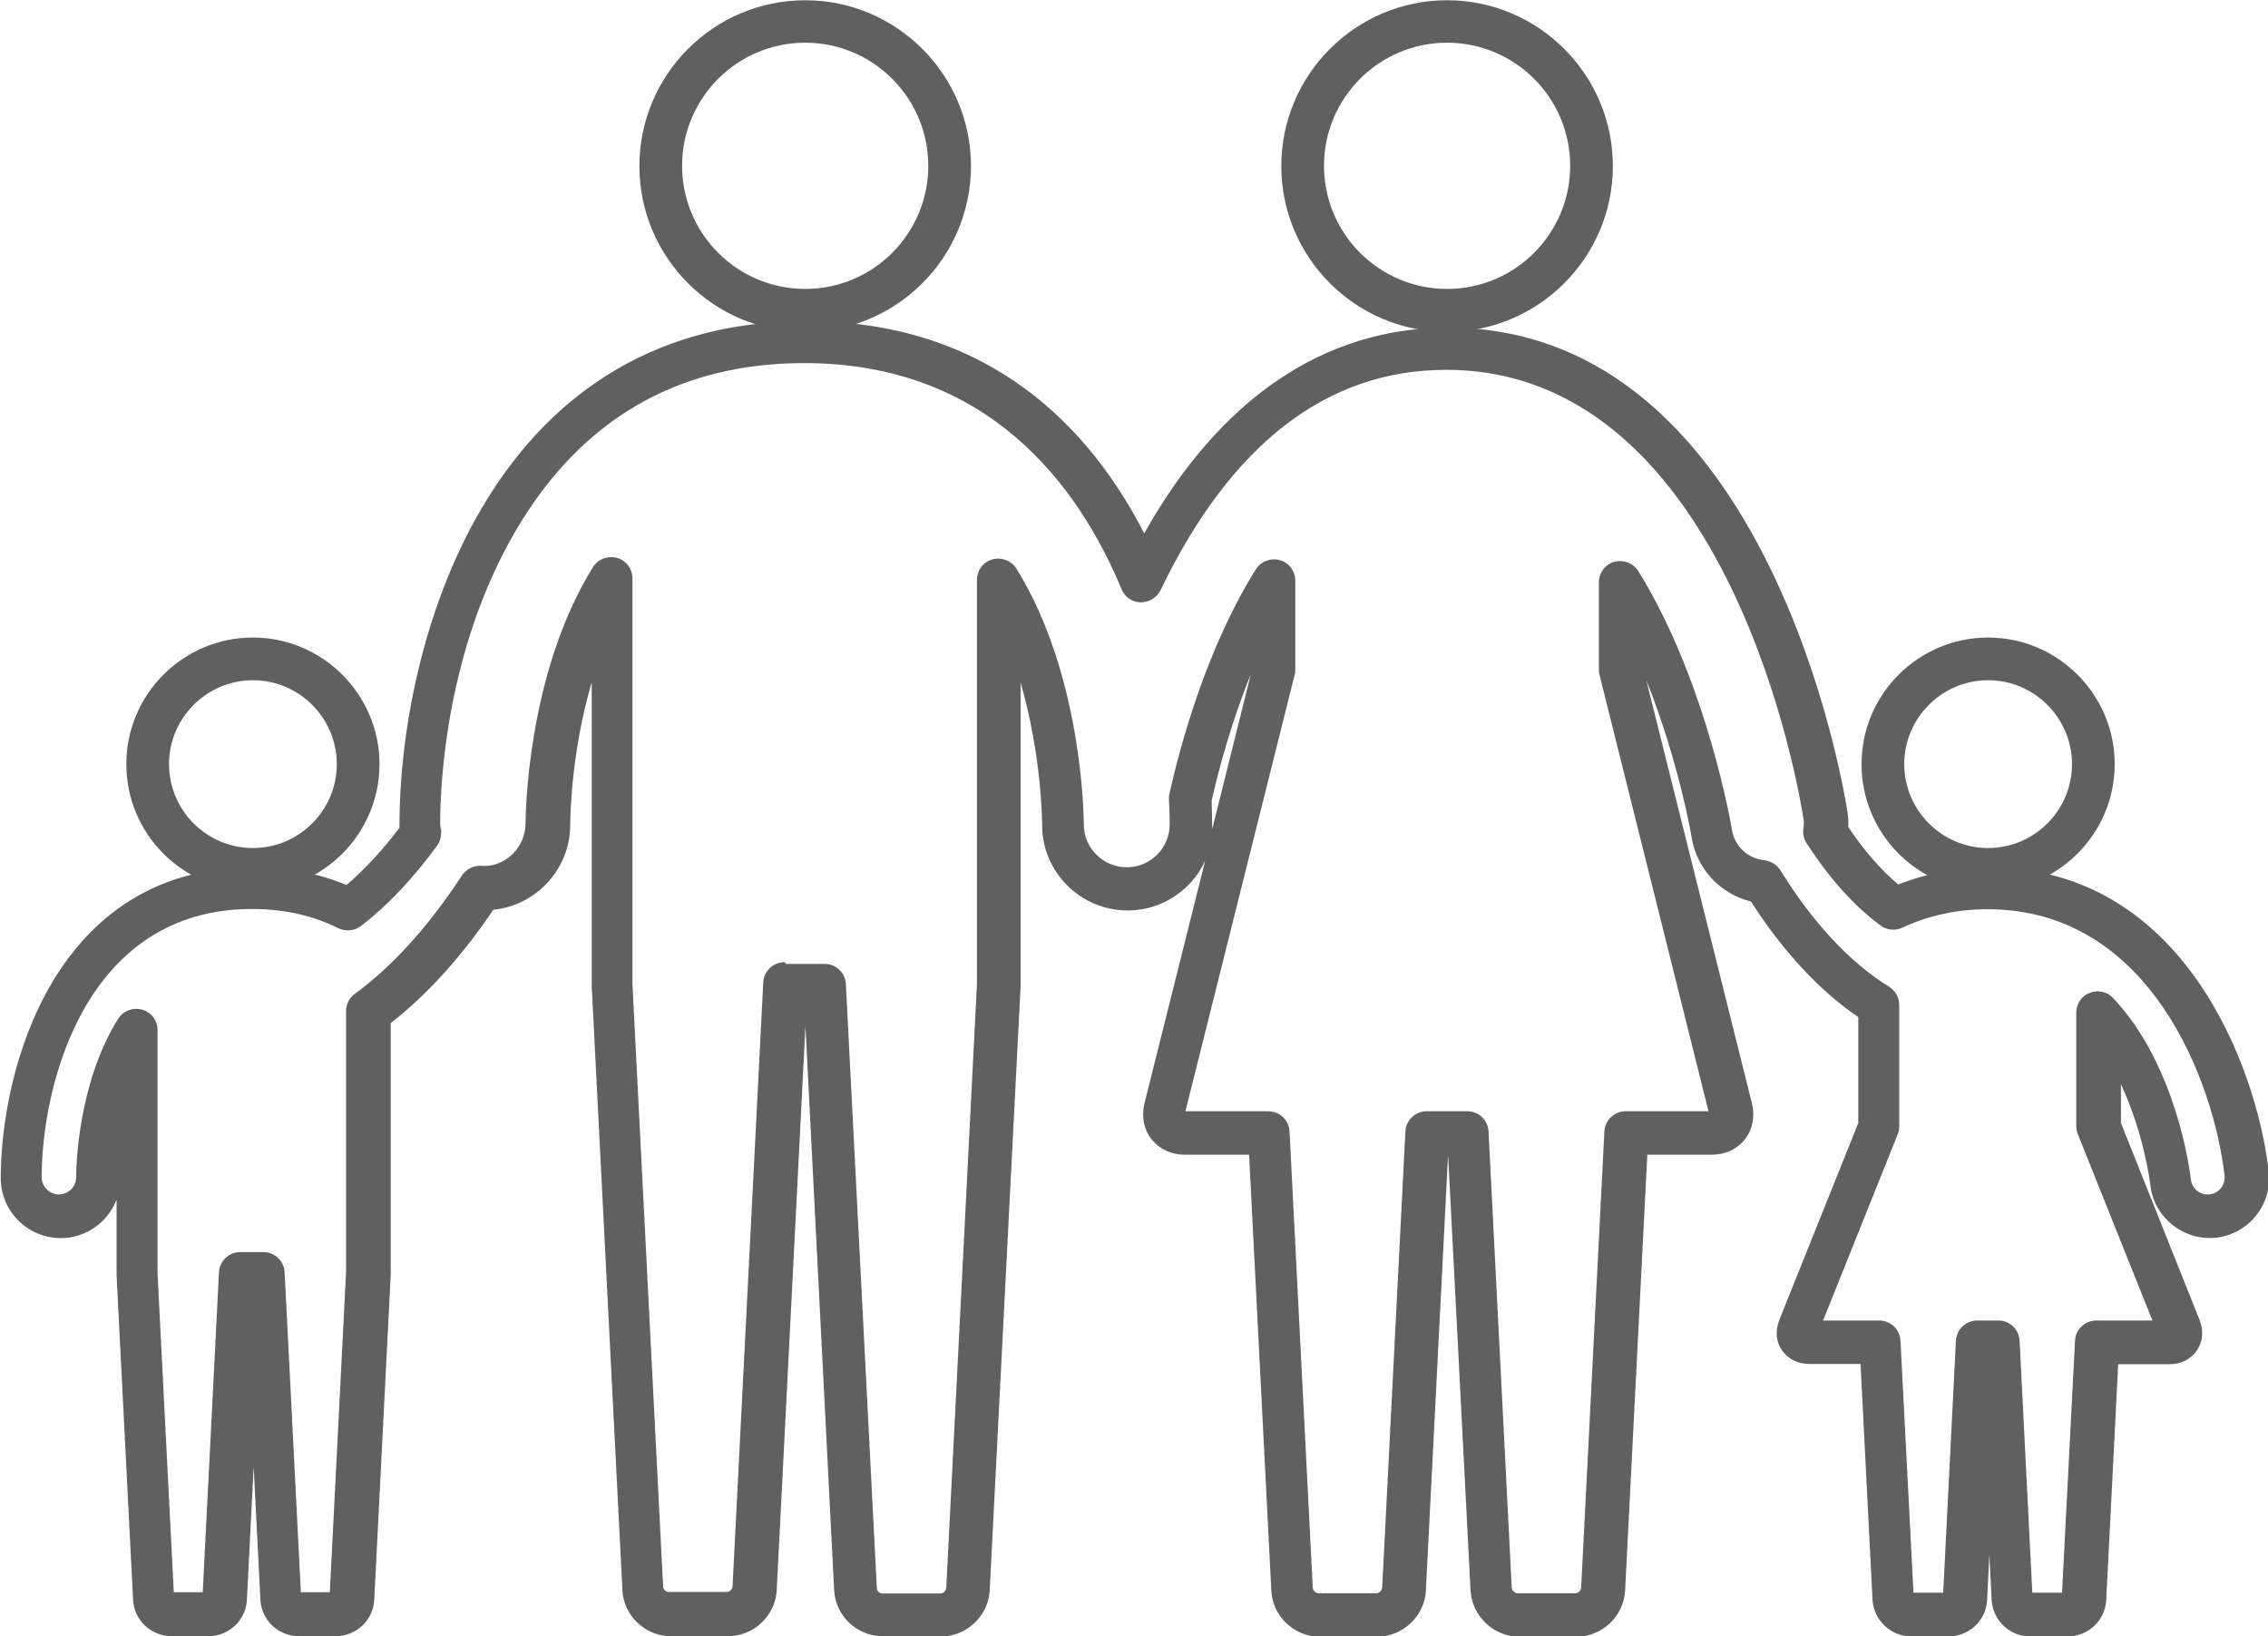 <?xml version="1.0" encoding="UTF-8"?>
<svg xmlns="http://www.w3.org/2000/svg" id="Camada_2" data-name="Camada 2" viewBox="0 0 90.84 65.52">
  <g id="Layer_1" data-name="Layer 1">
    <g>
      <path d="m32.25,13.29c-3.66,0-6.64-2.98-6.64-6.64s2.98-6.64,6.64-6.64,6.64,2.98,6.64,6.64-2.98,6.64-6.64,6.64Zm0-11.58c-2.72,0-4.93,2.21-4.93,4.93s2.21,4.93,4.93,4.93,4.93-2.21,4.93-4.93-2.21-4.93-4.93-4.93Z" style="fill: #606060;"></path>
      <path d="m10.13,35.67c-2.8,0-5.07-2.27-5.07-5.07s2.28-5.07,5.07-5.07,5.07,2.28,5.07,5.07-2.27,5.07-5.07,5.07Zm0-8.43c-1.85,0-3.36,1.51-3.36,3.36s1.51,3.36,3.36,3.36,3.36-1.51,3.36-3.36-1.51-3.36-3.36-3.36Z" style="fill: #606060;"></path>
      <path d="m57.96,13.29c-3.66,0-6.64-2.98-6.64-6.64s2.98-6.64,6.64-6.64,6.64,2.98,6.64,6.64-2.98,6.64-6.64,6.64Zm0-11.58c-2.72,0-4.93,2.21-4.93,4.93s2.21,4.93,4.93,4.93,4.93-2.21,4.93-4.93-2.21-4.93-4.93-4.93Z" style="fill: #606060;"></path>
      <path d="m79.63,35.67c-2.8,0-5.07-2.27-5.07-5.07s2.28-5.07,5.07-5.07,5.07,2.28,5.07,5.07-2.28,5.07-5.07,5.07Zm0-8.43c-1.85,0-3.36,1.51-3.36,3.36s1.51,3.36,3.36,3.36,3.36-1.51,3.36-3.36-1.51-3.36-3.36-3.36Z" style="fill: #606060;"></path>
      <path d="m37.66,65.52h-2.32c-1.02,0-1.88-.82-1.93-1.84l-1.15-22.59-1.15,22.59c-.05,1.01-.92,1.84-1.93,1.84h-2.32c-1.02,0-1.88-.82-1.93-1.84l-1.23-24.19v-12.17c-.85,2.9-.86,5.54-.86,5.7,0,1.77-1.35,3.24-3.08,3.41-1.27,1.88-2.65,3.4-4.11,4.54v10.08l-.66,13.01c-.04.82-.72,1.46-1.54,1.46h-1.48c-.82,0-1.5-.64-1.54-1.46l-.27-5.33-.27,5.33c-.04.82-.72,1.46-1.54,1.46h-1.48c-.82,0-1.5-.64-1.54-1.46l-.66-12.97v-3.05c-.35.9-1.22,1.54-2.24,1.54-1.32,0-2.4-1.08-2.4-2.4,0-4.31,2.12-12.45,10.13-12.45,1.34,0,2.59.24,3.72.71.73-.63,1.44-1.39,2.12-2.29,0-.05,0-.09,0-.14,0-6.97,3.4-20.15,16.29-20.15,7.38,0,11.39,4.31,13.54,8.5,3.03-5.4,7.21-8.24,12.17-8.24,12.9,0,15.88,18.62,16,19.42.03.19.04.38.03.58.63.94,1.3,1.71,2,2.3,1.14-.45,2.36-.68,3.65-.68,7.75,0,10.71,7.97,11.19,12.18h0c.15,1.3-.79,2.49-2.09,2.64-1.3.15-2.5-.79-2.65-2.09-.01-.11-.26-2.09-1.18-4.05v1.55l3.15,7.89c.17.43.13.87-.11,1.22-.24.35-.63.55-1.09.55h-2.06l-.48,9.44c-.04.82-.72,1.46-1.54,1.46h-1.51c-.82,0-1.49-.64-1.54-1.46l-.09-1.82-.09,1.82c-.04.82-.72,1.46-1.54,1.46h-1.51c-.81,0-1.5-.66-1.54-1.47l-.48-9.44h-2.06c-.46,0-.85-.2-1.09-.55-.24-.35-.27-.79-.1-1.22l3.16-7.88v-4.24c-1.56-1.06-3.03-2.65-4.3-4.63-1.23-.3-2.18-1.31-2.38-2.59,0-.04-.52-3.05-1.81-6.27l4.23,16.94c.13.52.03,1.05-.28,1.44-.31.4-.79.62-1.33.62h-2.58l-.89,17.46c-.05,1.01-.92,1.84-1.93,1.84h-2.32c-1.01,0-1.88-.82-1.94-1.84l-.9-17.46-.89,17.46c-.05,1.01-.92,1.84-1.94,1.84h-2.32c-1.02,0-1.88-.82-1.93-1.84l-.89-17.46h-2.58c-.54,0-1.02-.23-1.33-.62-.31-.4-.41-.92-.28-1.44l2.43-9.71c-.54,1.17-1.73,1.99-3.1,1.99-1.89,0-3.43-1.53-3.43-3.42,0-.16-.02-2.8-.86-5.7v12.12l-1.24,24.23c-.05,1.01-.92,1.84-1.93,1.84Zm39.01-1.55h0s0,0,0,0Zm-45.18-25.37h1.54c.46,0,.83.36.85.81l1.24,24.19c0,.11.11.21.23.21h2.32c.11,0,.22-.1.23-.22l1.23-24.19v-16.18c0-.38.25-.72.62-.82.37-.1.76.05.96.37,2.66,4.28,2.7,10.01,2.7,10.25,0,.94.78,1.71,1.72,1.71.95,0,1.72-.77,1.72-1.72,0-.32-.01-.66-.03-1,0-.08,0-.15.02-.23.45-2.01,1.5-5.85,3.46-8.98.2-.32.59-.47.96-.37.37.1.62.44.62.82v3.58c0,.07,0,.14-.03.21l-4.37,17.46h3.32c.46,0,.83.36.85.81l.93,18.27c0,.11.11.22.23.22h2.32c.11,0,.22-.11.23-.22l.93-18.27c.02-.45.4-.81.85-.81h1.63c.46,0,.83.36.85.81l.93,18.27c0,.11.12.22.23.22h2.32c.11,0,.22-.1.23-.22l.93-18.27c.02-.45.4-.81.85-.81h3.32l-4.36-17.46c-.02-.07-.03-.14-.03-.21v-3.51c0-.38.25-.72.62-.82.37-.1.76.05.96.37,2.77,4.47,3.74,10.3,3.75,10.36.1.65.63,1.15,1.3,1.22.26.03.5.18.64.4,1.29,2.09,2.79,3.7,4.35,4.66.25.16.41.43.41.73v.24s0,.05,0,.08v4.54c0,.11-.02.22-.06.32l-2.99,7.46h2.25c.46,0,.83.36.85.81l.52,10.09h1.19l.51-10.09c.02-.45.4-.81.85-.81h.85c.46,0,.83.36.85.81l.51,10.09h1.19l.52-10.09c.02-.45.4-.81.85-.81h2.25l-2.99-7.47c-.04-.1-.06-.21-.06-.32v-4.54c0-.35.21-.67.54-.79.33-.13.7-.05.94.21,2.5,2.65,3.06,6.8,3.11,7.26.04.37.37.64.75.6.37-.04.64-.38.6-.75-.42-3.69-2.95-10.67-9.49-10.67-1.22,0-2.37.25-3.42.74-.28.13-.62.1-.87-.09-1.06-.78-2.05-1.89-2.96-3.29-.11-.17-.16-.38-.13-.58.02-.17.03-.3,0-.42-.11-.73-2.86-17.96-14.31-17.96-4.77,0-8.62,2.97-11.44,8.83-.15.3-.46.48-.79.48-.34,0-.64-.21-.77-.53-1.72-4.13-5.32-9.05-12.71-9.05-5.06,0-8.95,2.26-11.56,6.72-2.8,4.8-3.02,10.18-3.02,11.72,0,.08.01.16.03.23.03.22-.02.47-.15.65-.95,1.3-1.97,2.39-3.05,3.22-.26.2-.61.23-.91.09-1.02-.51-2.18-.77-3.46-.77-6.66,0-8.42,7.03-8.42,10.74,0,.38.31.69.69.69.38,0,.69-.31.69-.69,0-.38.06-3.75,1.68-6.34.2-.32.59-.47.96-.37.37.1.62.44.62.82v9.75l.65,12.76h1.16l.65-12.81c.02-.45.4-.81.85-.81h.93c.46,0,.83.36.85.81l.65,12.81h1.16l.65-12.81v-10.46c0-.27.13-.53.35-.69,1.52-1.11,2.96-2.71,4.29-4.74.17-.25.45-.4.76-.39.03,0,.1,0,.13.01.89,0,1.66-.77,1.66-1.72,0-.24.04-5.97,2.7-10.25.2-.32.59-.47.96-.37.37.1.62.44.62.82v16.23l1.23,24.15c0,.11.11.21.23.21h2.32c.11,0,.22-.1.23-.22l1.23-24.19c.02-.45.4-.81.85-.81Zm17.04-6.54c.01.33.02.65.02.96,0,.06,0,.13,0,.19l1.55-6.21c-.79,1.94-1.29,3.83-1.57,5.06Z" style="fill: #606060;"></path>
    </g>
  </g>
</svg>
